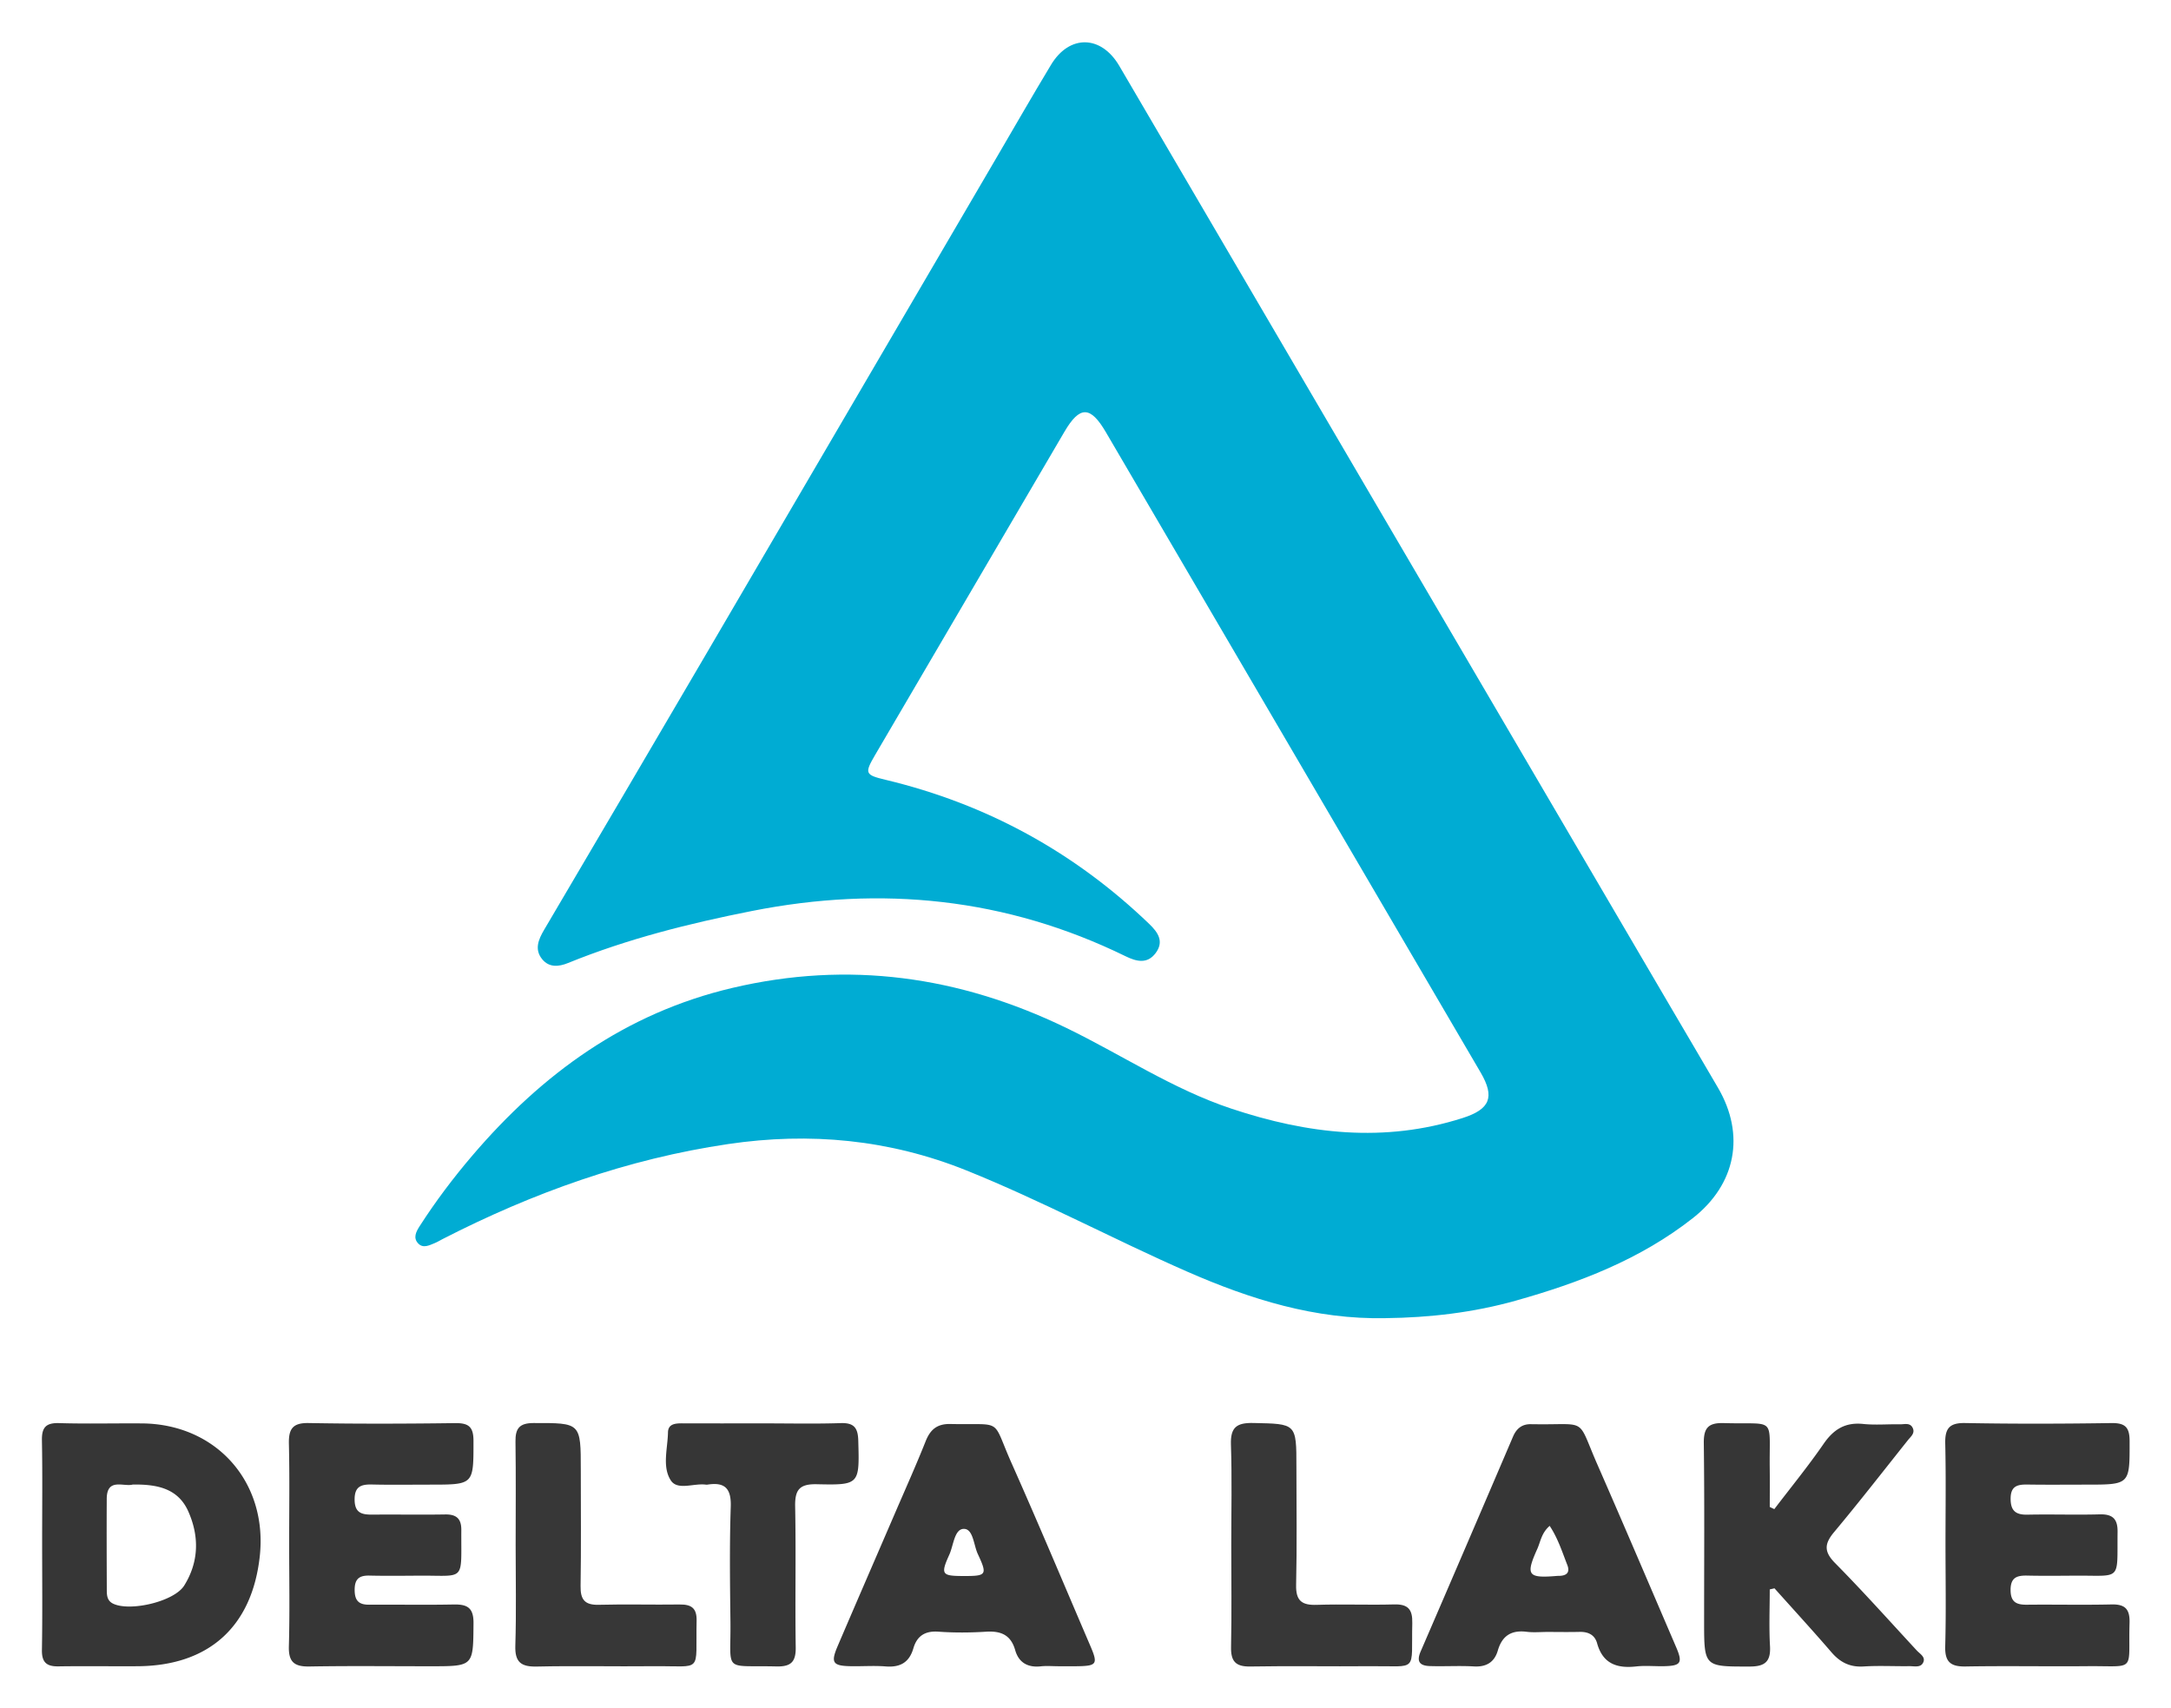<svg xmlns="http://www.w3.org/2000/svg" role="img" viewBox="-101.50 323.50 8138.00 6403.00"><title>Delta Lake logo</title><path fill="#00acd3" d="M6339.064 4402.443c-59.663-102.539-120.127-204.611-180.104-306.968q-564.663-963.664-1129.245-1927.376-467.877-798.829-935.627-1597.73c-68.066-116.052-187.034-117.983-255.778-4.008-70.298 116.554-137.999 234.676-206.725 352.177q-544.725 931.321-1089.489 1862.62-301.293 514.516-604.03 1028.187c-20.689 35.238-37.409 72.993-7.246 109.996 26.256 32.21 62.392 28.382 97.048 14.29 222.595-90.506 454.1-148.427 689.34-195.005 485.746-96.179 953.185-49.093 1400.29 169.575 40.429 19.772 81.145 30.475 112.816-11.61 32.43-43.095 9.358-77.457-23.675-109.201q-420.898-404.484-988.42-540.499c-76.773-18.343-80.004-23.775-39.347-93.198q354.674-605.621 709.422-1211.198c57.79-98.66 97.571-98.046 155.805 1.572q264.354 452.22 529.144 904.185 437.755 747.803 875.357 1495.695c54.32 92.96 35.08 138.019-67.588 170.86-293.36 93.843-580.678 59.999-866.857-35.246-220.79-73.482-413.13-203.358-620.37-303.502-399.257-192.93-814.405-251.797-1250.535-148.964-400.552 94.445-712.638 321.8-974.55 628.805-71.401 83.693-137.527 171.416-197.025 264.068-13.774 21.45-25.626 44.518-5.024 65.53 18.398 18.764 41.405 6.327 61.72-1.959 10.126-4.13 19.518-10.041 29.29-15.054 338.558-173.692 692.87-300.377 1070.538-356.166 306.32-45.248 604.316-17.279 893.5 99.123 281.48 113.301 548.75 257.102 826.295 378.84 237.771 104.29 481.105 180.236 744.27 174.74 165.267-1.978 328.838-20.837 488.416-65.712 238.09-66.955 467.002-154.582 664.057-309.753 160.728-126.564 196.48-311.549 94.327-487.114z"/><path fill="#363636" d="M430.68 5659.588c-103.446-.811-206.97 2.008-310.329-1.11-49.447-1.49-65.587 15.98-64.686 64.5 2.37 127.62.8 255.315.803 382.98.002 134.269 1.494 268.563-.812 402.792-.801 46.669 17.507 62.333 61.851 61.652 99.027-1.52 198.097.096 297.143-.539 265.898-1.704 428.027-147.519 457.457-410.745 31.13-278.428-162.047-497.34-441.427-499.53zm158.4 607.734c-37.563 60.263-203.44 98.8-266.827 67.883-21.875-10.67-23.348-30.39-23.419-50.245-.404-114.175-.804-228.355-.204-342.528.422-80.34 63.384-44.253 97.52-53.61 89.932-1.343 169.624 13.433 208.443 101.241 41.383 93.612 39.434 189.107-15.513 277.259zm1009.842 71.104c-105.59 2.11-211.258.013-316.886.796-39.08.29-54.076-15.868-54.111-55.635-.037-40.998 17.2-54.388 55.57-53.498 61.587 1.43 123.233.705 184.85.253 177.86-1.305 158.172 25.956 159.43-171.446.268-42.086-18.527-58.745-60.382-58.032-90.202 1.539-180.455-.205-270.675.636-39.224.366-68.345-3.79-68.918-55.417-.556-50.06 24.191-58.47 65.826-57.454 72.58 1.77 145.234.487 217.857.482 164.095-.01 161.953-.01 161.89-164.545-.02-54.036-19.86-66.737-69.967-66.08-182.627 2.393-365.342 3.02-547.942-.265-60.272-1.084-75.306 22.434-74.007 77.8 2.942 125.371.926 250.859.966 376.299.04 127.64 2.524 255.351-1.065 382.891-1.66 58.944 20.487 76.607 76.874 75.63 151.802-2.631 303.681-.814 455.53-.858 160.942-.048 158.417-.116 159.688-161.81.457-58.256-23.79-70.761-74.528-69.747zm6214.294-.172c-105.593 2.451-211.291-.093-316.93 1.026-39.633.42-61.187-10.034-61.117-55.684.072-47.262 24.777-54.295 62.934-53.468 59.4 1.288 118.85.636 178.276.232 177.639-1.206 157.702 23.432 159.862-164.51.555-48.21-18.641-66.599-66.995-65.29-90.175 2.443-180.495-.78-270.695 1.167-44.901.97-63.732-15.313-63.203-61.422.551-47.958 28.15-52.059 65.16-51.485 72.617 1.127 145.263.304 217.898.302 165.092-.006 163.212 0 162.94-163.435-.086-52.189-16.893-68.143-68.832-67.354-182.645 2.773-365.396 3.244-548.021-.11-60.12-1.104-75.543 21.776-74.229 77.367 2.965 125.39.932 250.897.956 376.357.024 127.66 2.477 255.39-1.074 382.95-1.63 58.547 19.692 76.94 76.49 75.934 151.823-2.69 303.738.308 455.597-1.1 187.431-1.737 153.246 25.615 158.89-162.008 1.558-51.818-16.35-70.665-67.907-69.469zM5886.75 5814.753c-79.637-181.773-32.746-148.685-238.934-152.128-2.2-.036-4.408.152-6.601.028-35.23-1.986-57.382 14.26-71.217 46.622q-172.23 402.85-346.053 805.015c-17.639 40.598-.91 53.779 34.403 54.965 54.962 1.847 110.17-1.843 165.009 1.36 47.108 2.753 77.098-16.183 89.731-59.583 16.262-55.869 51.161-77.343 108.11-70.259 26.009 3.236 52.754.55 79.166.588 39.616.038 79.253.802 118.844-.2 32.45-.823 57.209 10.793 66.067 42.7 21.32 76.79 74.503 94.913 146.5 86.812 34.78-3.913 70.37-.131 105.567-.97 62.242-1.484 69.388-12.696 44.227-71.28-97.943-228.032-195.227-456.356-294.818-683.67zm-144.21 416.397c-2.193.044-4.397-.072-6.576.112-110.479 9.318-119.602-1.903-74.984-101.062 12.287-27.307 15.517-59.843 46.496-86.507 31.312 47.55 46.883 97.701 65.905 146.165 11.44 29.145-2.872 40.73-30.842 41.292zm-2051.744-421.608c-77.2-173.32-27.58-143.305-229.047-147.735-50.066-1.1-75.7 20.025-93.465 64.637-35.702 89.655-75.279 177.772-113.498 266.42-72.112 167.262-144.78 334.285-216.403 501.756-26.429 61.796-18.388 73.708 47.963 75.115 43.996.933 88.247-2.58 131.987.89 54.062 4.288 88.378-14.48 103.985-67.96 13.401-45.928 43.39-65.98 93.932-62.316 59.11 4.284 118.95 3.864 178.138.144 55.594-3.493 93.198 11.549 109.596 69.228 13.255 46.625 47.111 65.886 95.954 60.564 21.75-2.37 43.972-.4 65.98-.337s44.018.267 66.023.025c78.845-.869 83.353-7.28 53.267-77.357-97.813-227.835-193.536-456.603-294.412-683.074zm-180.317 422.14c-81.383-.133-87.195-5.62-53.415-80.133 15.702-34.636 18.872-95.792 53.824-96.58 35.803-.808 37.164 60.456 52.96 94.286 36.646 78.486 32.63 82.569-53.37 82.427zm3573.161 279.254c-101.534-109.698-201.146-221.313-306.15-327.594-42.477-42.994-40.508-72.432-3.747-116.41 94.443-112.983 184.806-229.382 276.599-344.575 10.588-13.288 27.486-25.694 17.982-45.795-9.777-20.681-30.563-13.3-47.115-13.62-46.193-.896-92.807 3.436-138.53-1.301-67.297-6.974-110.8 20.001-148.461 74.637-57.938 84.048-122.795 163.327-184.715 244.63l-17.045-8.044c0-47.883.51-95.772-.088-143.648-2.494-199.442 27.121-164.976-171.706-170.822-58.029-1.706-76.197 17.38-75.458 75.345 2.832 222.21 1.142 444.476 1.144 666.721.003 172.671.005 170.752 171.17 170.584 57.19-.056 79.111-18.63 75.825-76.682-3.997-70.599-.95-141.598-.95-212.423l17.756-4.138c71.409 79.85 143.87 158.794 213.763 239.95 32.717 37.986 69.427 56.284 120.505 53.042 56.983-3.618 114.378-.373 171.578-1.15 18.8-.254 43.57 7.235 52.517-15.806 7.528-19.384-13.36-30.461-24.875-42.9zm-3967.908-787.431c-1.315-47.104-15.893-66.695-65.719-65.046-96.647 3.197-193.476.935-290.23.976-101.15.042-202.303.278-303.453-.122-25.82-.102-53.285 1.743-53.877 33.682-1.128 60.85-22.581 129.316 10.666 180.365 25.132 38.588 86.261 9.771 130.892 15.723a23.227 23.227 0 0 0 6.585-.001c65.206-10.244 89.42 14.413 87.117 82.91-4.8 142.77-2.904 285.83-1.151 428.74 2.405 196.068-30.849 165.122 171.996 169.929 53.805 1.275 73.56-15.987 72.713-71.317-2.69-175.874 1.35-351.86-2.142-527.706-1.235-62.193 15.107-85.51 81.272-83.995 161.132 3.69 159.93.602 155.331-164.138z"/><path fill="#373737" d="M2446.275 6338.453c-101.088 1.463-202.262-1.545-303.3 1.1-52.32 1.37-68.986-19.201-68.16-70.044 2.358-145.031.809-290.126.805-435.196-.005-178.262 0-176.293-176.899-176.113-53.46.055-68.623 20.267-67.908 69.703 1.874 129.657.632 259.359.604 389.043-.028 125.288 2.737 250.663-1.198 375.828-1.958 62.267 21.637 79.606 80.8 78.284 144.998-3.237 290.13.245 435.184-1.292 190.557-2.019 159.17 30.224 163.53-170.642 1.027-47.324-19.892-61.302-63.458-60.671zm2677.865-.268c-96.63 2.723-193.472-1.595-290.073 1.6-56.056 1.854-78.463-15.568-77.073-74.855 3.448-147.18 1.12-294.494 1.117-441.754-.003-164.419-.057-161.747-161.697-165.15-62.629-1.32-85.94 16.437-83.772 81.161 4.194 125.14 1.225 250.521 1.256 375.803.031 127.478 1.837 254.995-.826 382.419-1.121 53.643 16.644 74.493 71.953 73.505 149.41-2.671 298.91.195 448.356-1.156 183.902-1.66 154.622 26.736 159.066-162.059 1.21-51.377-16.365-70.977-68.307-69.514z"/></svg>